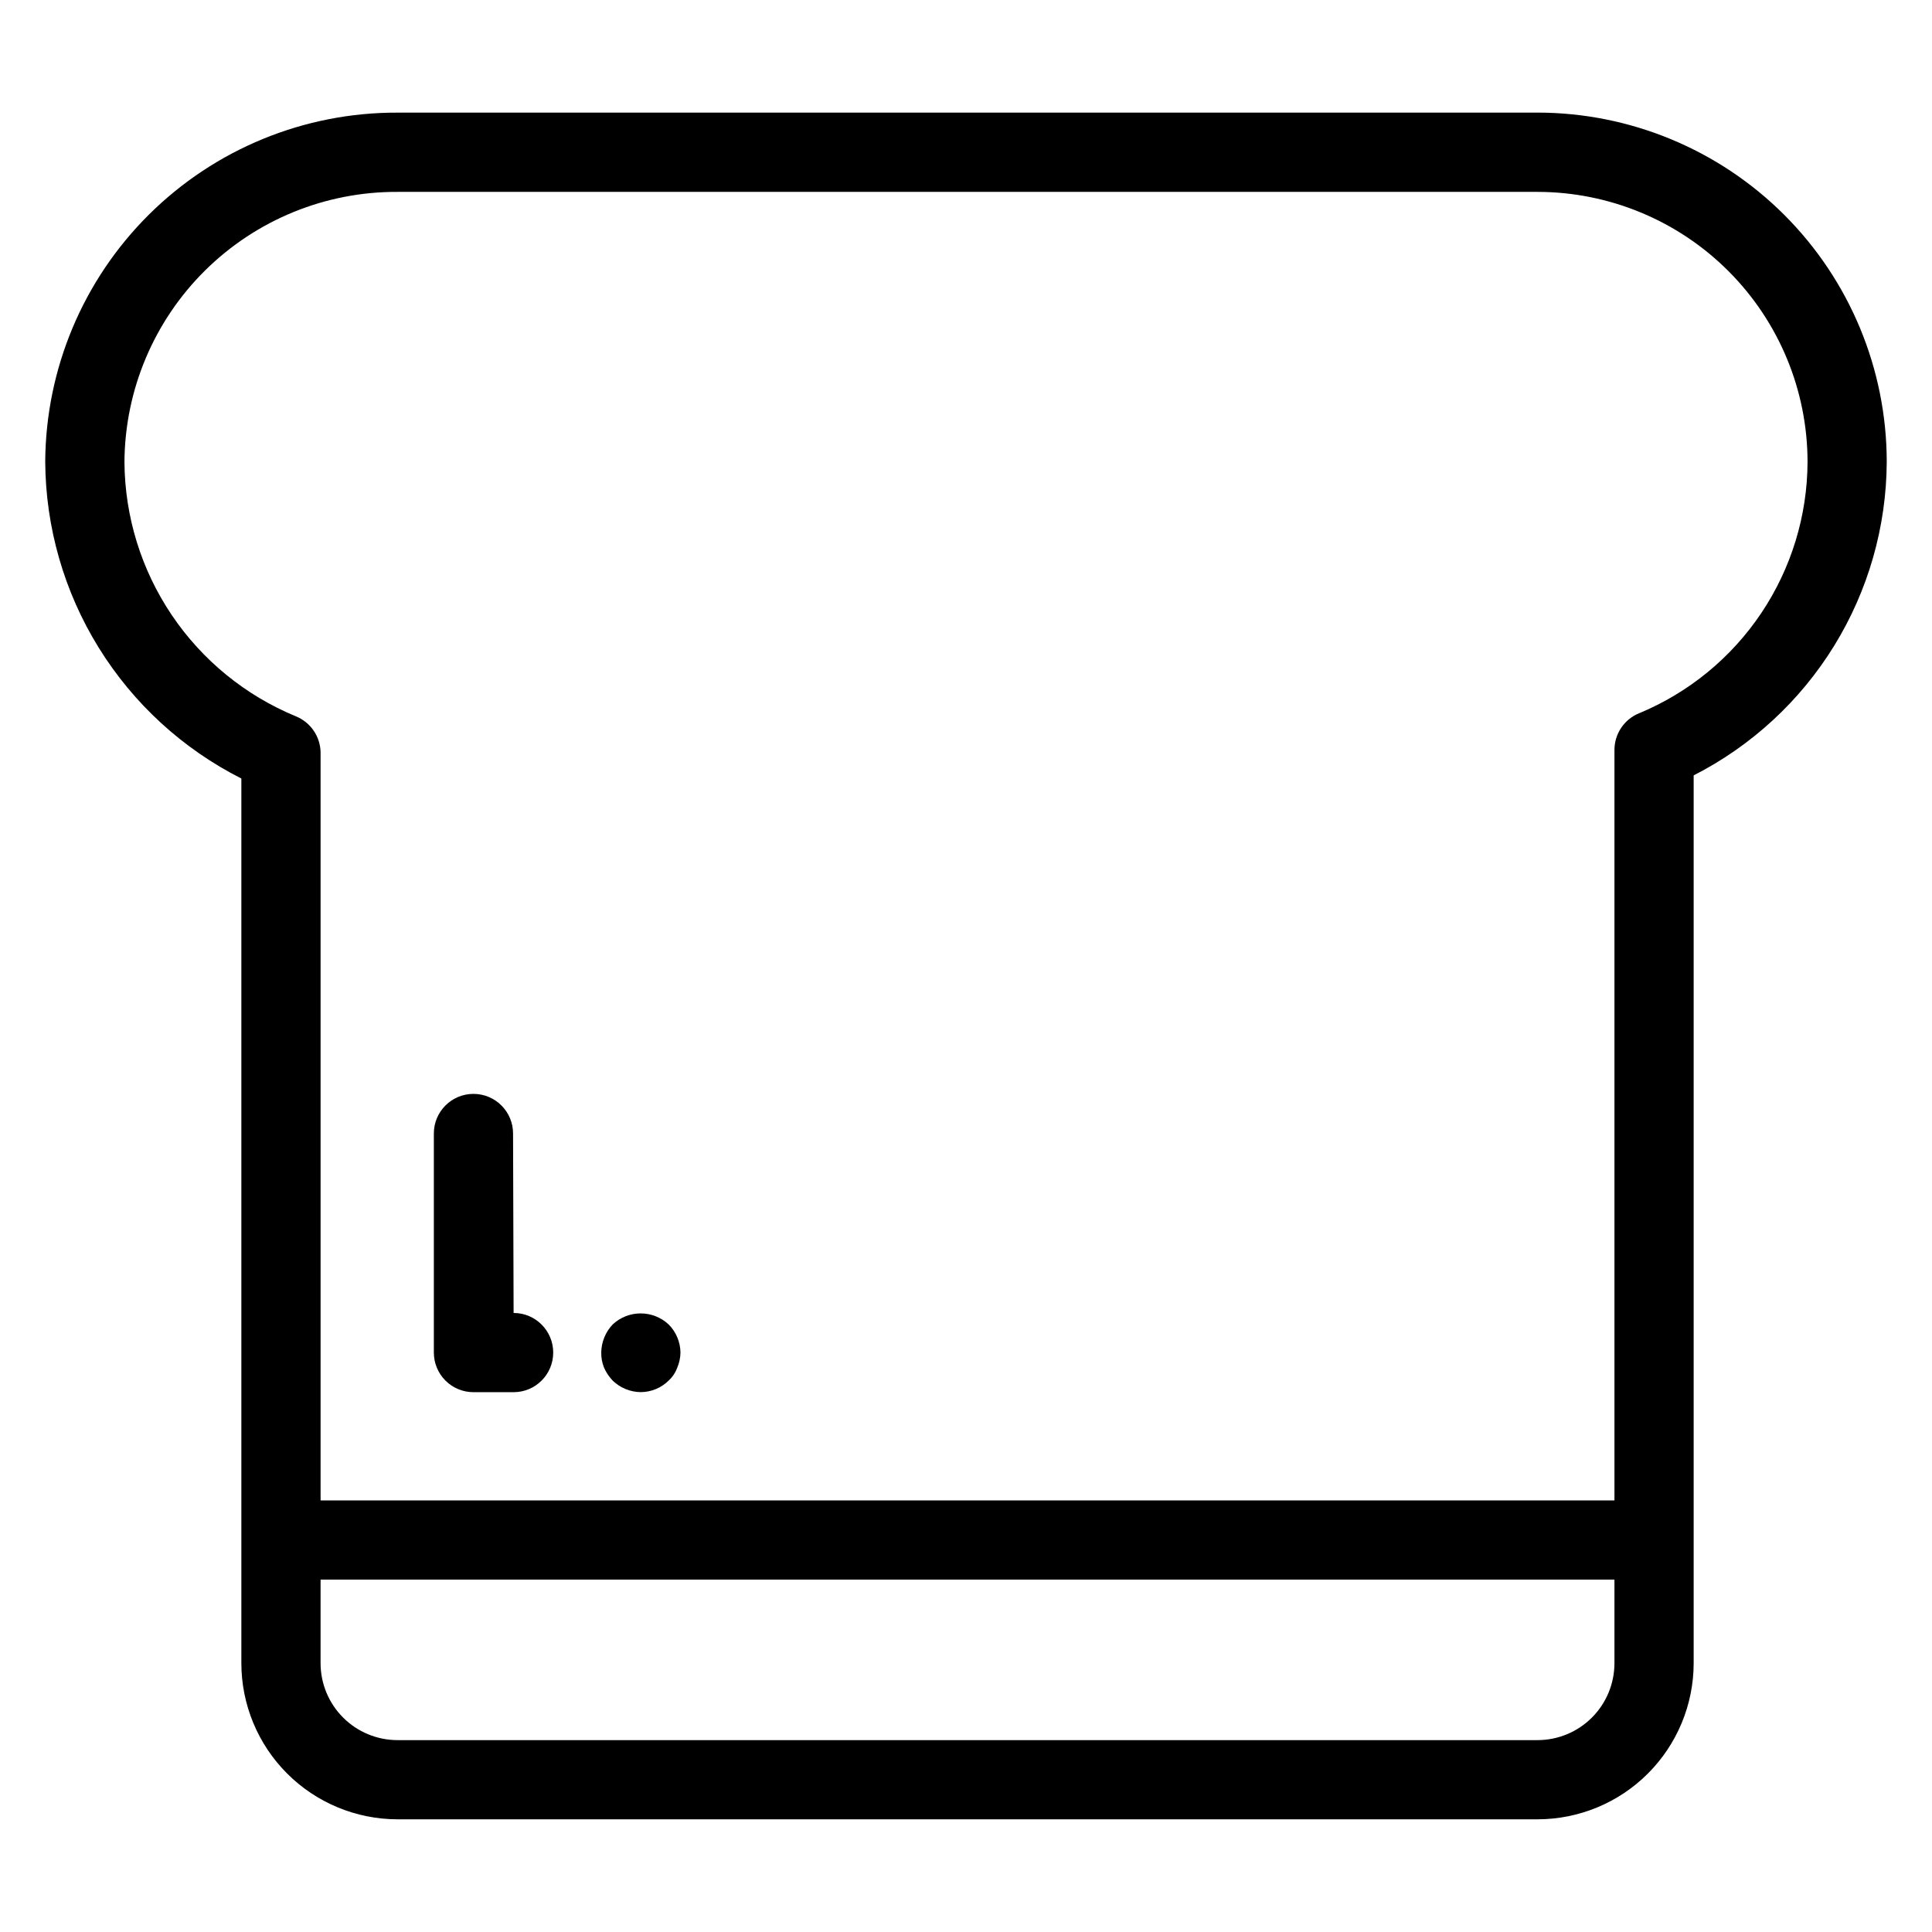 <?xml version="1.0" encoding="UTF-8"?>
<!-- Uploaded to: SVG Repo, www.svgrepo.com, Generator: SVG Repo Mixer Tools -->
<svg fill="#000000" width="800px" height="800px" version="1.1" viewBox="144 144 512 512" xmlns="http://www.w3.org/2000/svg">
 <g>
  <path d="m551.48 173.85h-302.15c-24.641-0.082-48.305 9.617-65.805 26.965s-27.406 40.926-27.539 65.566c0.105 17.418 5.012 34.469 14.184 49.277s22.246 26.801 37.793 34.656v234.46c0.012 10.969 4.375 21.48 12.133 29.234 7.754 7.754 18.27 12.117 29.234 12.129h302.15c10.965-0.012 21.477-4.375 29.23-12.129s12.117-18.27 12.129-29.234v-235.29c15.336-7.82 28.227-19.711 37.25-34.371 9.027-14.66 13.84-31.523 13.918-48.742-0.027-24.531-9.785-48.051-27.129-65.398-17.348-17.348-40.867-27.105-65.398-27.133zm0 431.3h-302.15c-5.402-0.004-10.578-2.152-14.398-5.973-3.82-3.82-5.969-8.996-5.977-14.398v-22.168h342.89v22.168c-0.004 5.402-2.152 10.578-5.973 14.398-3.816 3.82-8.996 5.969-14.395 5.973zm26.918-272.14h-0.004c-3.957 1.609-6.547 5.457-6.547 9.73v198.89h-342.89v-198.07c0-4.273-2.59-8.117-6.551-9.727-13.375-5.516-24.82-14.859-32.902-26.855-8.082-12-12.441-26.117-12.523-40.586 0.129-19.074 7.82-37.316 21.383-50.727 13.566-13.414 31.895-20.898 50.969-20.812h302.15c18.965 0.023 37.148 7.566 50.559 20.98 13.41 13.41 20.953 31.594 20.977 50.559-0.047 14.266-4.305 28.203-12.242 40.055-7.938 11.855-19.203 21.098-32.379 26.57z"/>
  <path d="m280.11 491.95-0.145-47.559v-0.004c0-5.797-4.699-10.496-10.496-10.496s-10.496 4.699-10.496 10.496v58.059c0 2.781 1.105 5.453 3.074 7.422s4.637 3.074 7.422 3.074h10.641c5.797 0 10.496-4.699 10.496-10.496s-4.699-10.496-10.496-10.496z"/>
  <path d="m306.38 494.98c-1.918 2.012-3.008 4.676-3.043 7.453-0.023 1.363 0.223 2.719 0.727 3.988 0.562 1.281 1.348 2.453 2.316 3.465 2 1.934 4.668 3.023 7.453 3.043 2.75-0.023 5.387-1.113 7.348-3.043 1.039-0.953 1.828-2.141 2.309-3.465 0.535-1.262 0.824-2.617 0.84-3.988-0.035-2.801-1.164-5.477-3.148-7.453-4.168-3.883-10.633-3.883-14.801 0z"/>
 </g>
</svg>